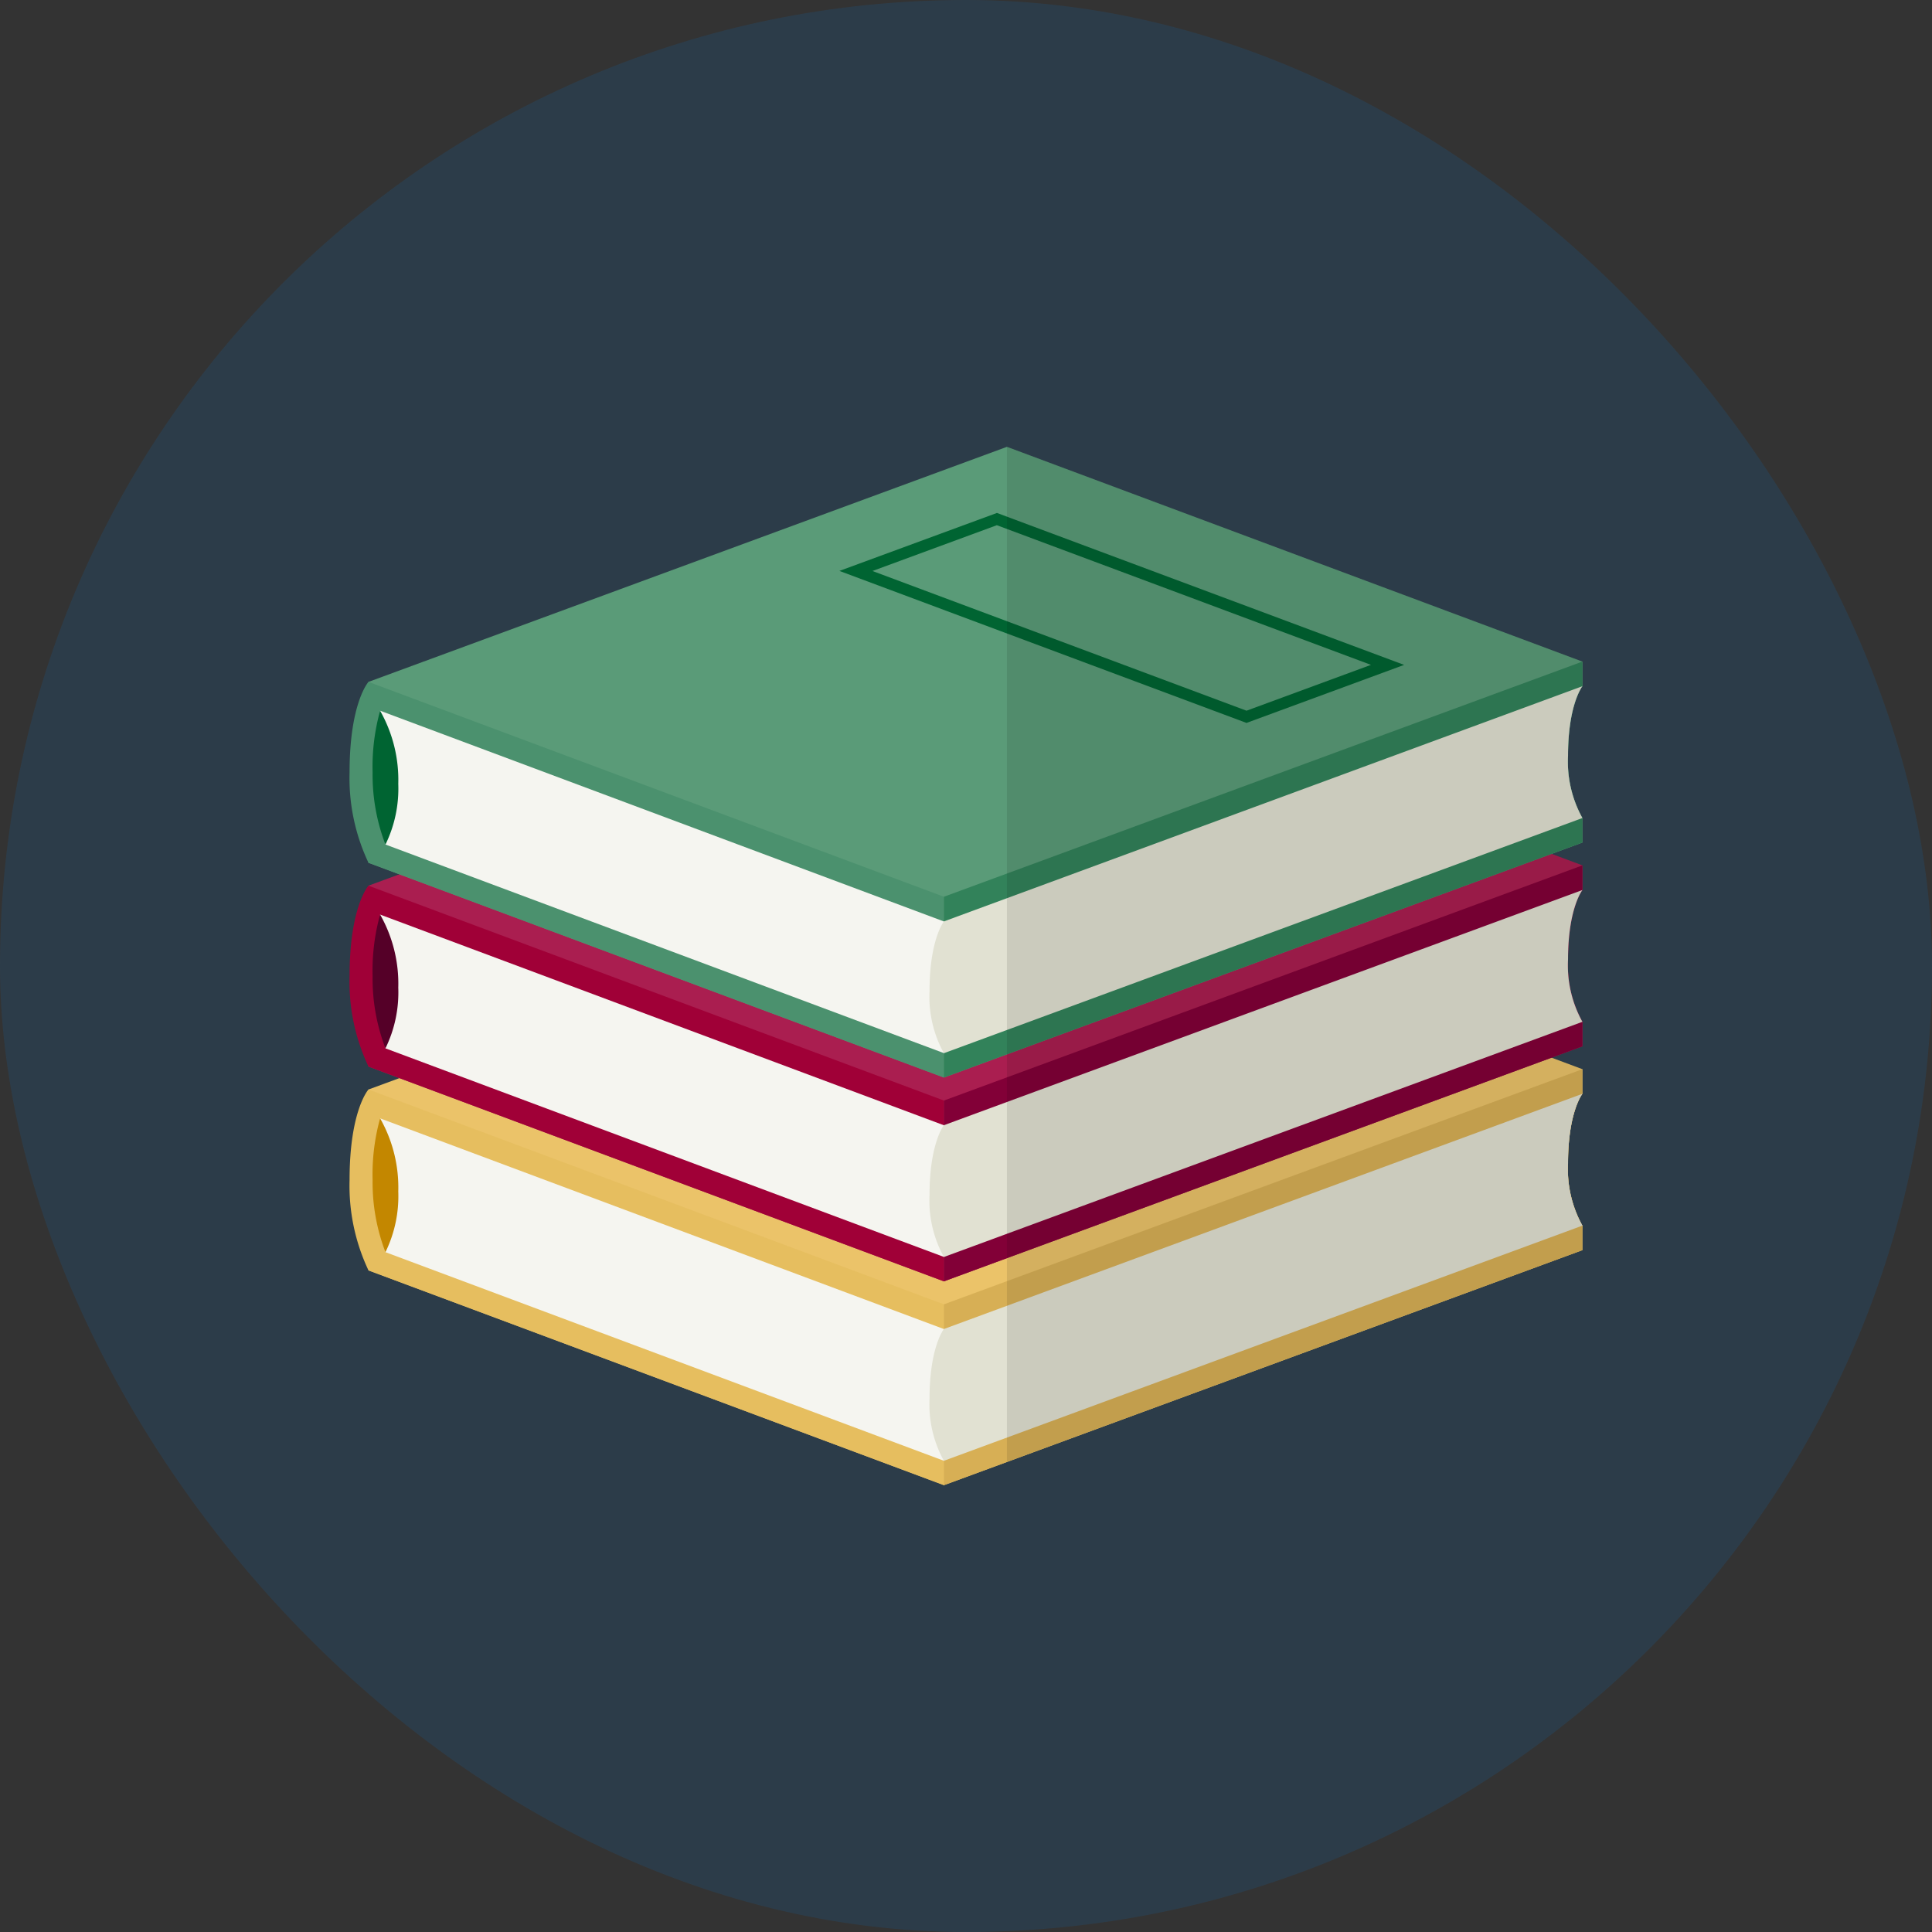 <svg xmlns="http://www.w3.org/2000/svg" width="168" height="168" viewBox="0 0 168 168">
  <rect x="0" y="0" width="168" height="168" fill="#333333" stroke="none"/>
  <g id="rec_welface04" transform="translate(-661 -5085)">
    <rect id="長方形_675" data-name="長方形 675" width="168" height="168" rx="84" transform="translate(661 5085)" fill="#0e6eb8" opacity="0.169"/>
    <g id="グループ_1521" data-name="グループ 1521" transform="translate(20 4899)">
      <g id="グループ_1567" data-name="グループ 1567">
        <g id="グループ_1566" data-name="グループ 1566">
          <g id="グループ_1565" data-name="グループ 1565">
            <g id="グループ_1563" data-name="グループ 1563">
              <g id="グループ_1551" data-name="グループ 1551">
                <g id="グループ_1550" data-name="グループ 1550">
                  <g id="グループ_1547" data-name="グループ 1547">
                    <path id="パス_840" data-name="パス 840" d="M778.6,281.115v-2.142L728.562,260.3l-55.52,20.44v15.731l50.039,18.676L778.6,294.709v-2.133a10.133,10.133,0,0,1-1.25-5.429c0-4.457,1.25-6.032,1.25-6.032Z" fill="#ebc369"/>
                    <path id="パス_841" data-name="パス 841" d="M723.081,299.422v15.723l-50.039-18.676a17.213,17.213,0,0,1-1.645-7.854c0-6.072,1.645-7.877,1.645-7.877Z" fill="#e6be5f"/>
                    <path id="パス_842" data-name="パス 842" d="M778.6,281.115v-2.142l-55.522,20.449v2.143s-1.248,1.575-1.248,6.033a10.141,10.141,0,0,0,1.248,5.427v2.12L778.6,294.709v-2.133a10.133,10.133,0,0,1-1.25-5.429c0-4.457,1.25-6.032,1.25-6.032Z" fill="#d7af55"/>
                  </g>
                  <g id="グループ_1548" data-name="グループ 1548">
                    <path id="パス_843" data-name="パス 843" d="M674.05,283.248l.465,11.635,48.566,18.143V301.57Z" fill="#f5f5f0"/>
                  </g>
                  <g id="グループ_1549" data-name="グループ 1549">
                    <path id="パス_844" data-name="パス 844" d="M673.4,288.615a16.935,16.935,0,0,0,1.118,6.268,11.1,11.1,0,0,0,1.115-5.276,12.189,12.189,0,0,0-1.58-6.359A18.222,18.222,0,0,0,673.4,288.615Z" fill="#c38700"/>
                  </g>
                </g>
                <path id="パス_845" data-name="パス 845" d="M778.6,281.115l-55.522,20.451h0s-1.248,1.575-1.248,6.033a10.141,10.141,0,0,0,1.248,5.427L778.6,292.576a10.133,10.133,0,0,1-1.25-5.429C777.353,282.69,778.6,281.115,778.6,281.115Z" fill="#e1e1d2"/>
              </g>
              <g id="グループ_1556" data-name="グループ 1556">
                <g id="グループ_1555" data-name="グループ 1555">
                  <g id="グループ_1552" data-name="グループ 1552">
                    <path id="パス_846" data-name="パス 846" d="M778.6,263.395V261.25l-50.041-18.674-55.52,20.44v15.73l50.039,18.676L778.6,276.986v-2.132a10.131,10.131,0,0,1-1.25-5.428c0-4.457,1.25-6.031,1.25-6.031Z" fill="#aa1e50"/>
                    <path id="パス_847" data-name="パス 847" d="M723.081,281.7v15.721l-50.039-18.676a17.2,17.2,0,0,1-1.645-7.851c0-6.073,1.645-7.879,1.645-7.879Z" fill="#a00037"/>
                    <path id="パス_848" data-name="パス 848" d="M778.6,263.395V261.25L723.081,281.7v2.143s-1.248,1.574-1.248,6.031a10.151,10.151,0,0,0,1.248,5.43v2.117L778.6,276.986v-2.132h0a10.131,10.131,0,0,1-1.25-5.428c0-4.457,1.25-6.031,1.25-6.031Z" fill="#820037"/>
                  </g>
                  <g id="グループ_1553" data-name="グループ 1553">
                    <path id="パス_849" data-name="パス 849" d="M674.05,265.527l.465,11.633L723.081,295.3V283.85Z" fill="#f5f5f0"/>
                  </g>
                  <g id="グループ_1554" data-name="グループ 1554">
                    <path id="パス_850" data-name="パス 850" d="M673.4,270.895a16.925,16.925,0,0,0,1.118,6.265,11.092,11.092,0,0,0,1.115-5.275,12.187,12.187,0,0,0-1.58-6.358A18.224,18.224,0,0,0,673.4,270.895Z" fill="#550028"/>
                  </g>
                </g>
                <path id="パス_851" data-name="パス 851" d="M778.6,263.395l-55.522,20.449h0s-1.248,1.574-1.248,6.031a10.151,10.151,0,0,0,1.248,5.43L778.6,274.854a10.131,10.131,0,0,1-1.25-5.428C777.353,264.969,778.6,263.395,778.6,263.395Z" fill="#e1e1d2"/>
              </g>
              <g id="グループ_1562" data-name="グループ 1562">
                <g id="グループ_1561" data-name="グループ 1561">
                  <g id="グループ_1558" data-name="グループ 1558">
                    <path id="パス_852" data-name="パス 852" d="M778.6,245.672v-2.143l-50.041-18.674-55.52,20.44v15.73L723.081,279.7,778.6,259.266v-2.133a10.137,10.137,0,0,1-1.25-5.429c0-4.458,1.25-6.032,1.25-6.032Z" fill="#5a9b78"/>
                    <path id="パス_853" data-name="パス 853" d="M723.081,263.978V279.7l-50.039-18.676a17.206,17.206,0,0,1-1.645-7.853c0-6.072,1.645-7.877,1.645-7.877Z" fill="#4b916e"/>
                    <path id="パス_854" data-name="パス 854" d="M778.6,245.672v-2.143l-55.522,20.449v2.144s-1.248,1.574-1.248,6.032a10.143,10.143,0,0,0,1.248,5.428V279.7L778.6,259.266v-2.133a10.137,10.137,0,0,1-1.25-5.429c0-4.458,1.25-6.032,1.25-6.032Z" fill="#32825a"/>
                    <g id="グループ_1557" data-name="グループ 1557">
                      <path id="パス_855" data-name="パス 855" d="M749.391,248.863l-35.4-13.218,13.7-5.041,35.408,13.213Zm-32.525-13.211L749.393,247.8l10.822-3.986L727.682,231.67Z" fill="#006432"/>
                    </g>
                  </g>
                  <g id="グループ_1559" data-name="グループ 1559">
                    <path id="パス_856" data-name="パス 856" d="M674.05,247.8l.465,11.635,48.566,18.142V266.127Z" fill="#f5f5f0"/>
                  </g>
                  <g id="グループ_1560" data-name="グループ 1560">
                    <path id="パス_857" data-name="パス 857" d="M673.4,253.172a16.94,16.94,0,0,0,1.118,6.268,11.1,11.1,0,0,0,1.115-5.276,12.189,12.189,0,0,0-1.58-6.359A18.221,18.221,0,0,0,673.4,253.172Z" fill="#006432"/>
                  </g>
                </g>
                <path id="パス_858" data-name="パス 858" d="M778.6,245.672l-55.522,20.451h0s-1.248,1.574-1.248,6.032a10.143,10.143,0,0,0,1.248,5.428L778.6,257.133a10.137,10.137,0,0,1-1.25-5.429C777.353,247.246,778.6,245.672,778.6,245.672Z" fill="#e1e1d2"/>
              </g>
            </g>
            <g id="グループ_1564" data-name="グループ 1564">
              <path id="パス_859" data-name="パス 859" d="M778.6,292.576a10.133,10.133,0,0,1-1.25-5.429c0-4.457,1.25-6.032,1.25-6.032h0v-2.142l-2.679-1,2.679-.987v-2.132a10.131,10.131,0,0,1-1.25-5.428c0-4.457,1.25-6.031,1.25-6.031h0V261.25l-2.677-1,2.677-.985v-2.133a10.137,10.137,0,0,1-1.25-5.429c0-4.458,1.25-6.032,1.25-6.032h0v-2.143l-50.041-18.674v88.272L778.6,294.709Z" opacity="0.1"/>
            </g>
          </g>
        </g>
      </g>
    </g>
  </g>
</svg>
